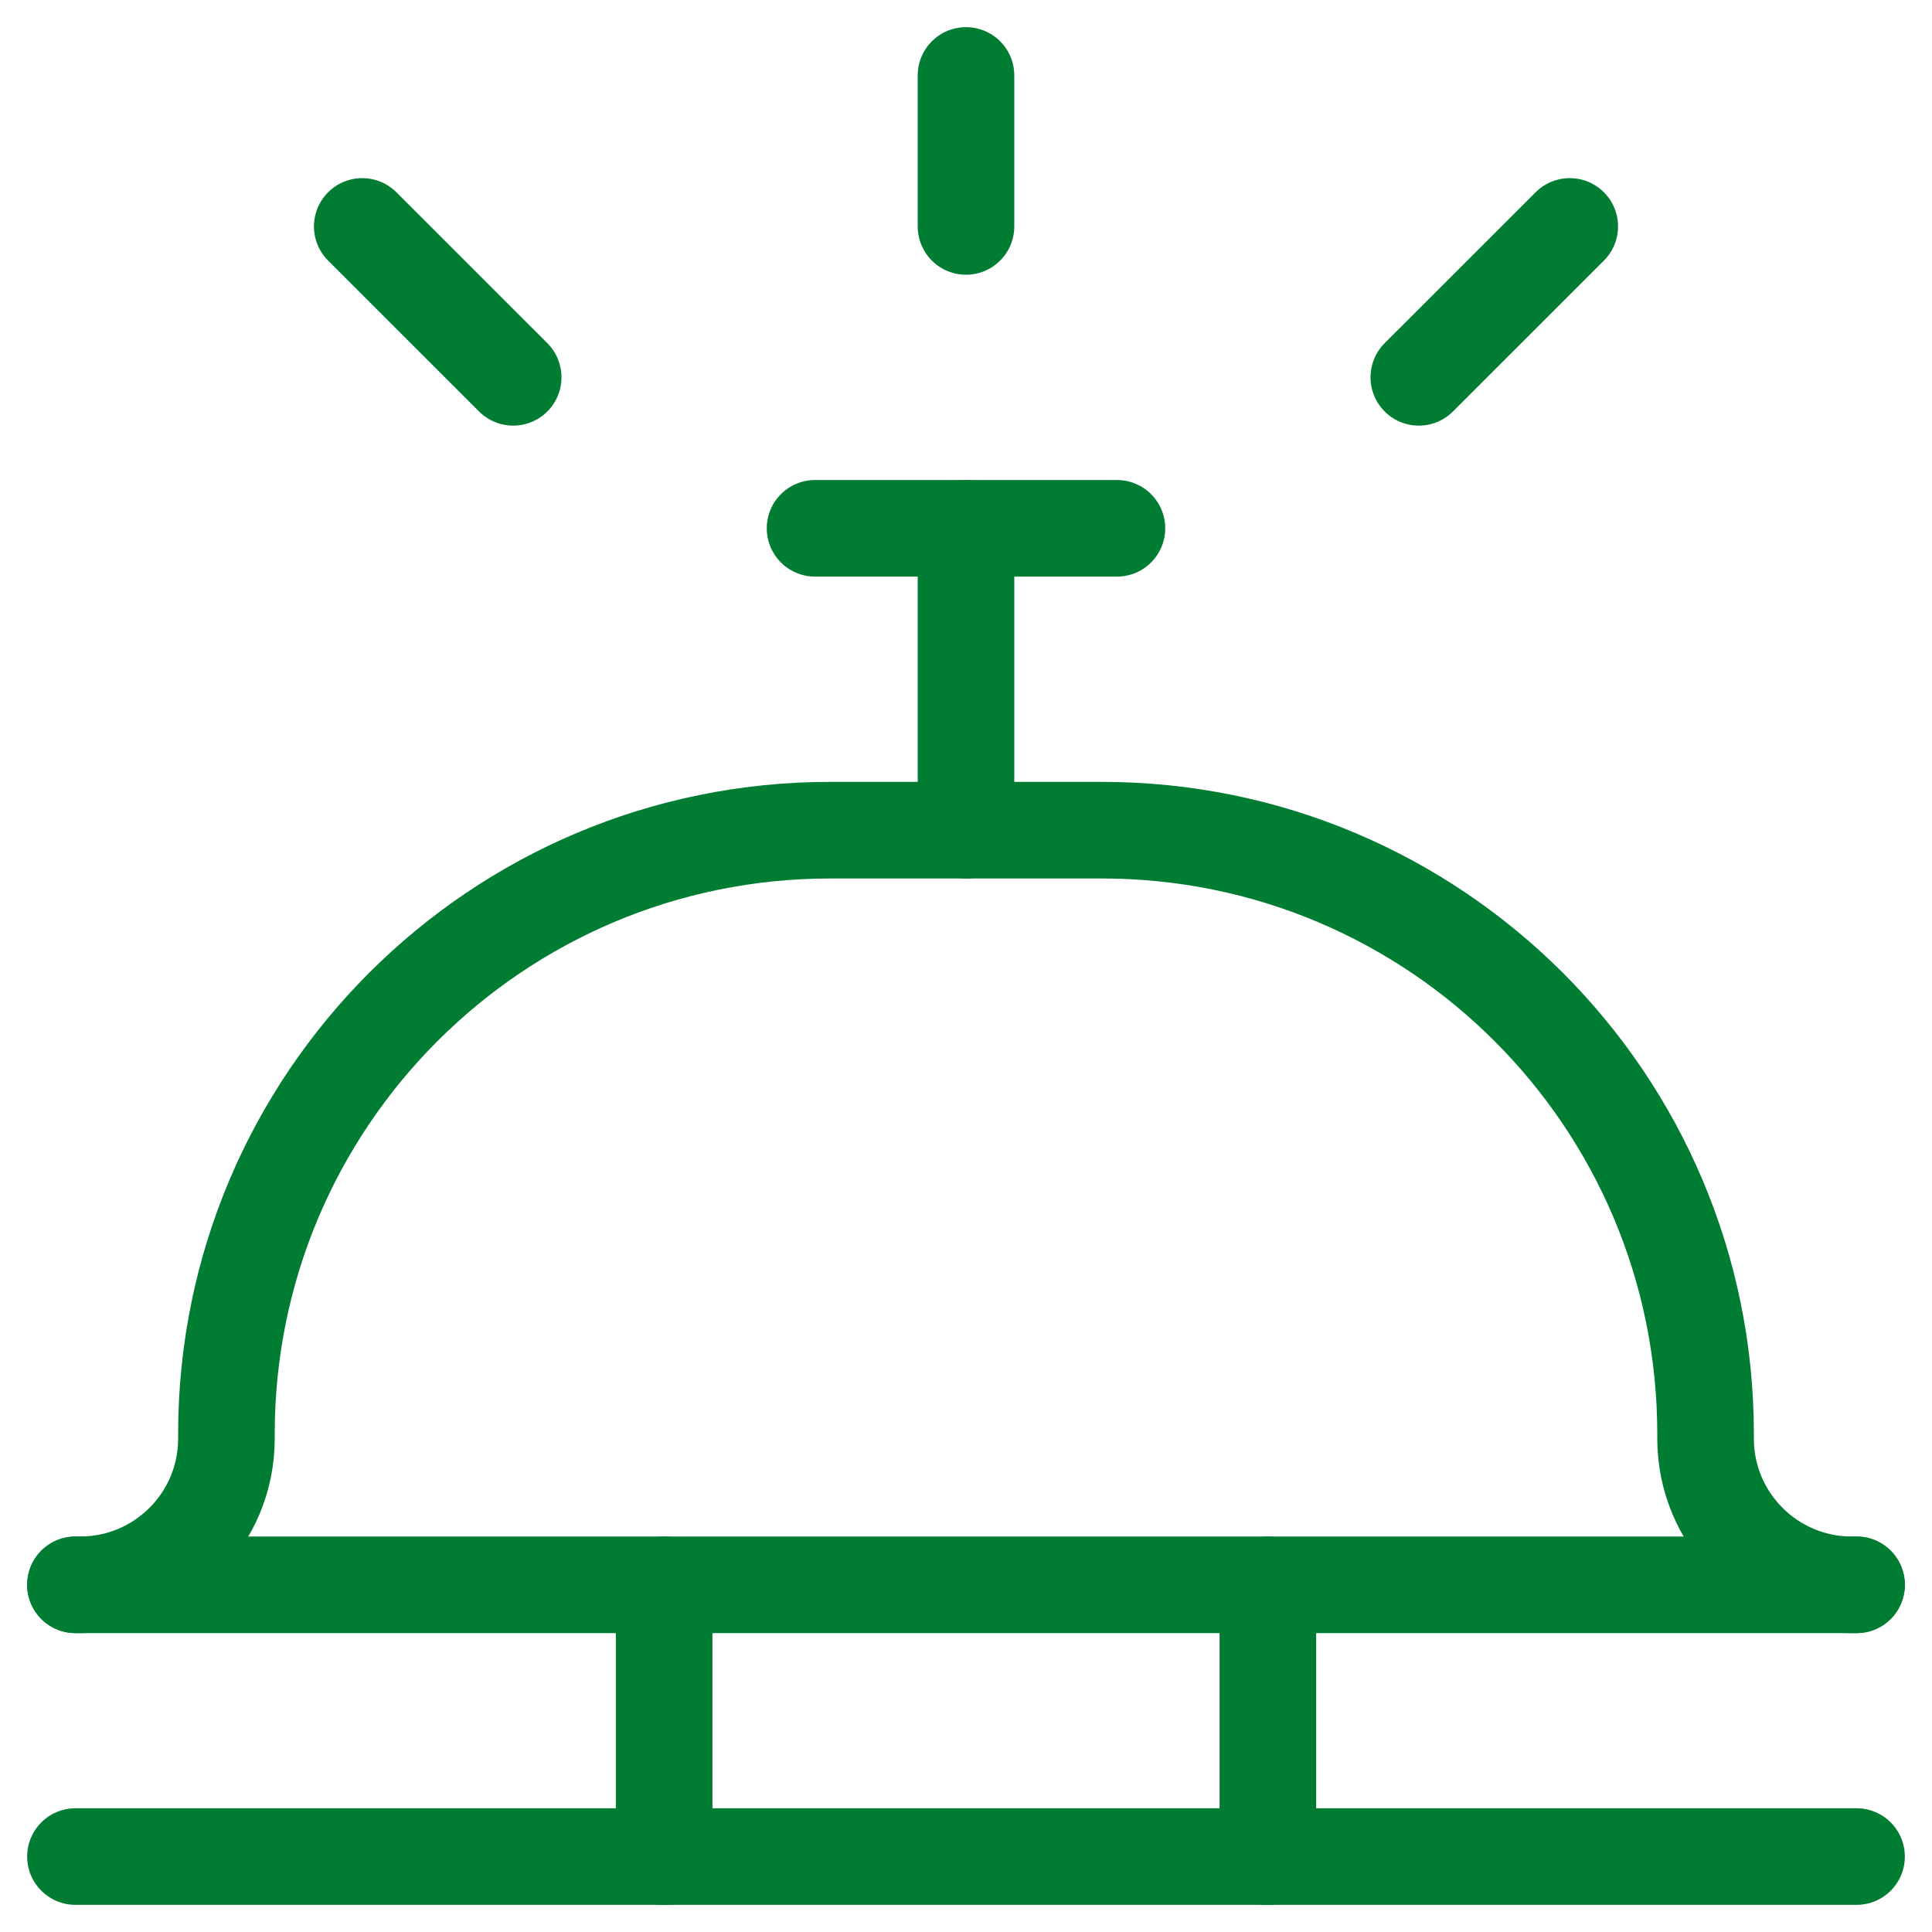 <svg width="40" height="40" viewBox="0 0 40 40" fill="none" xmlns="http://www.w3.org/2000/svg">
<g clip-path="url(#clip0_4004_1714)">
<mask id="mask0_4004_1714" style="mask-type:luminance" maskUnits="userSpaceOnUse" x="0" y="0" width="40" height="40">
<path d="M0 3.8147e-06H40V40H0V3.8147e-06Z" fill="white"/>
</mask>
<g mask="url(#mask0_4004_1714)">
<path d="M38.438 32.812H38.339C36.667 32.812 35.312 31.457 35.312 29.785V29.688C35.312 22.784 29.716 17.188 22.812 17.188H17.188C10.284 17.188 4.688 22.784 4.688 29.688V29.785C4.688 31.458 3.332 32.812 1.66 32.812H1.562" stroke="#007D32" stroke-width="2" stroke-miterlimit="10" stroke-linecap="round" stroke-linejoin="round"/>
<path d="M20 10.938V17.188" stroke="#007D32" stroke-width="2" stroke-miterlimit="10" stroke-linecap="round" stroke-linejoin="round"/>
<path d="M23.125 10.938H16.875" stroke="#007D32" stroke-width="2" stroke-miterlimit="10" stroke-linecap="round" stroke-linejoin="round"/>
<path d="M1.562 32.812H38.438" stroke="#007D32" stroke-width="2" stroke-miterlimit="10" stroke-linecap="round" stroke-linejoin="round"/>
<path d="M1.562 38.438H38.438" stroke="#007D32" stroke-width="2" stroke-miterlimit="10" stroke-linecap="round" stroke-linejoin="round"/>
<path d="M26.25 32.812V38.438" stroke="#007D32" stroke-width="2" stroke-miterlimit="10" stroke-linecap="round" stroke-linejoin="round"/>
<path d="M13.75 38.438V32.812" stroke="#007D32" stroke-width="2" stroke-miterlimit="10" stroke-linecap="round" stroke-linejoin="round"/>
<path d="M20 1.562V4.688" stroke="#007D32" stroke-width="2" stroke-miterlimit="10" stroke-linecap="round" stroke-linejoin="round"/>
<path d="M7.5 4.688L10.625 7.812" stroke="#007D32" stroke-width="2" stroke-miterlimit="10" stroke-linecap="round" stroke-linejoin="round"/>
<path d="M32.5 4.688L29.375 7.812" stroke="#007D32" stroke-width="2" stroke-miterlimit="10" stroke-linecap="round" stroke-linejoin="round"/>
</g>
</g>
<defs>
<clipPath id="clip0_4004_1714">
<rect width="40" height="40" fill="white"/>
</clipPath>
</defs>
</svg>
